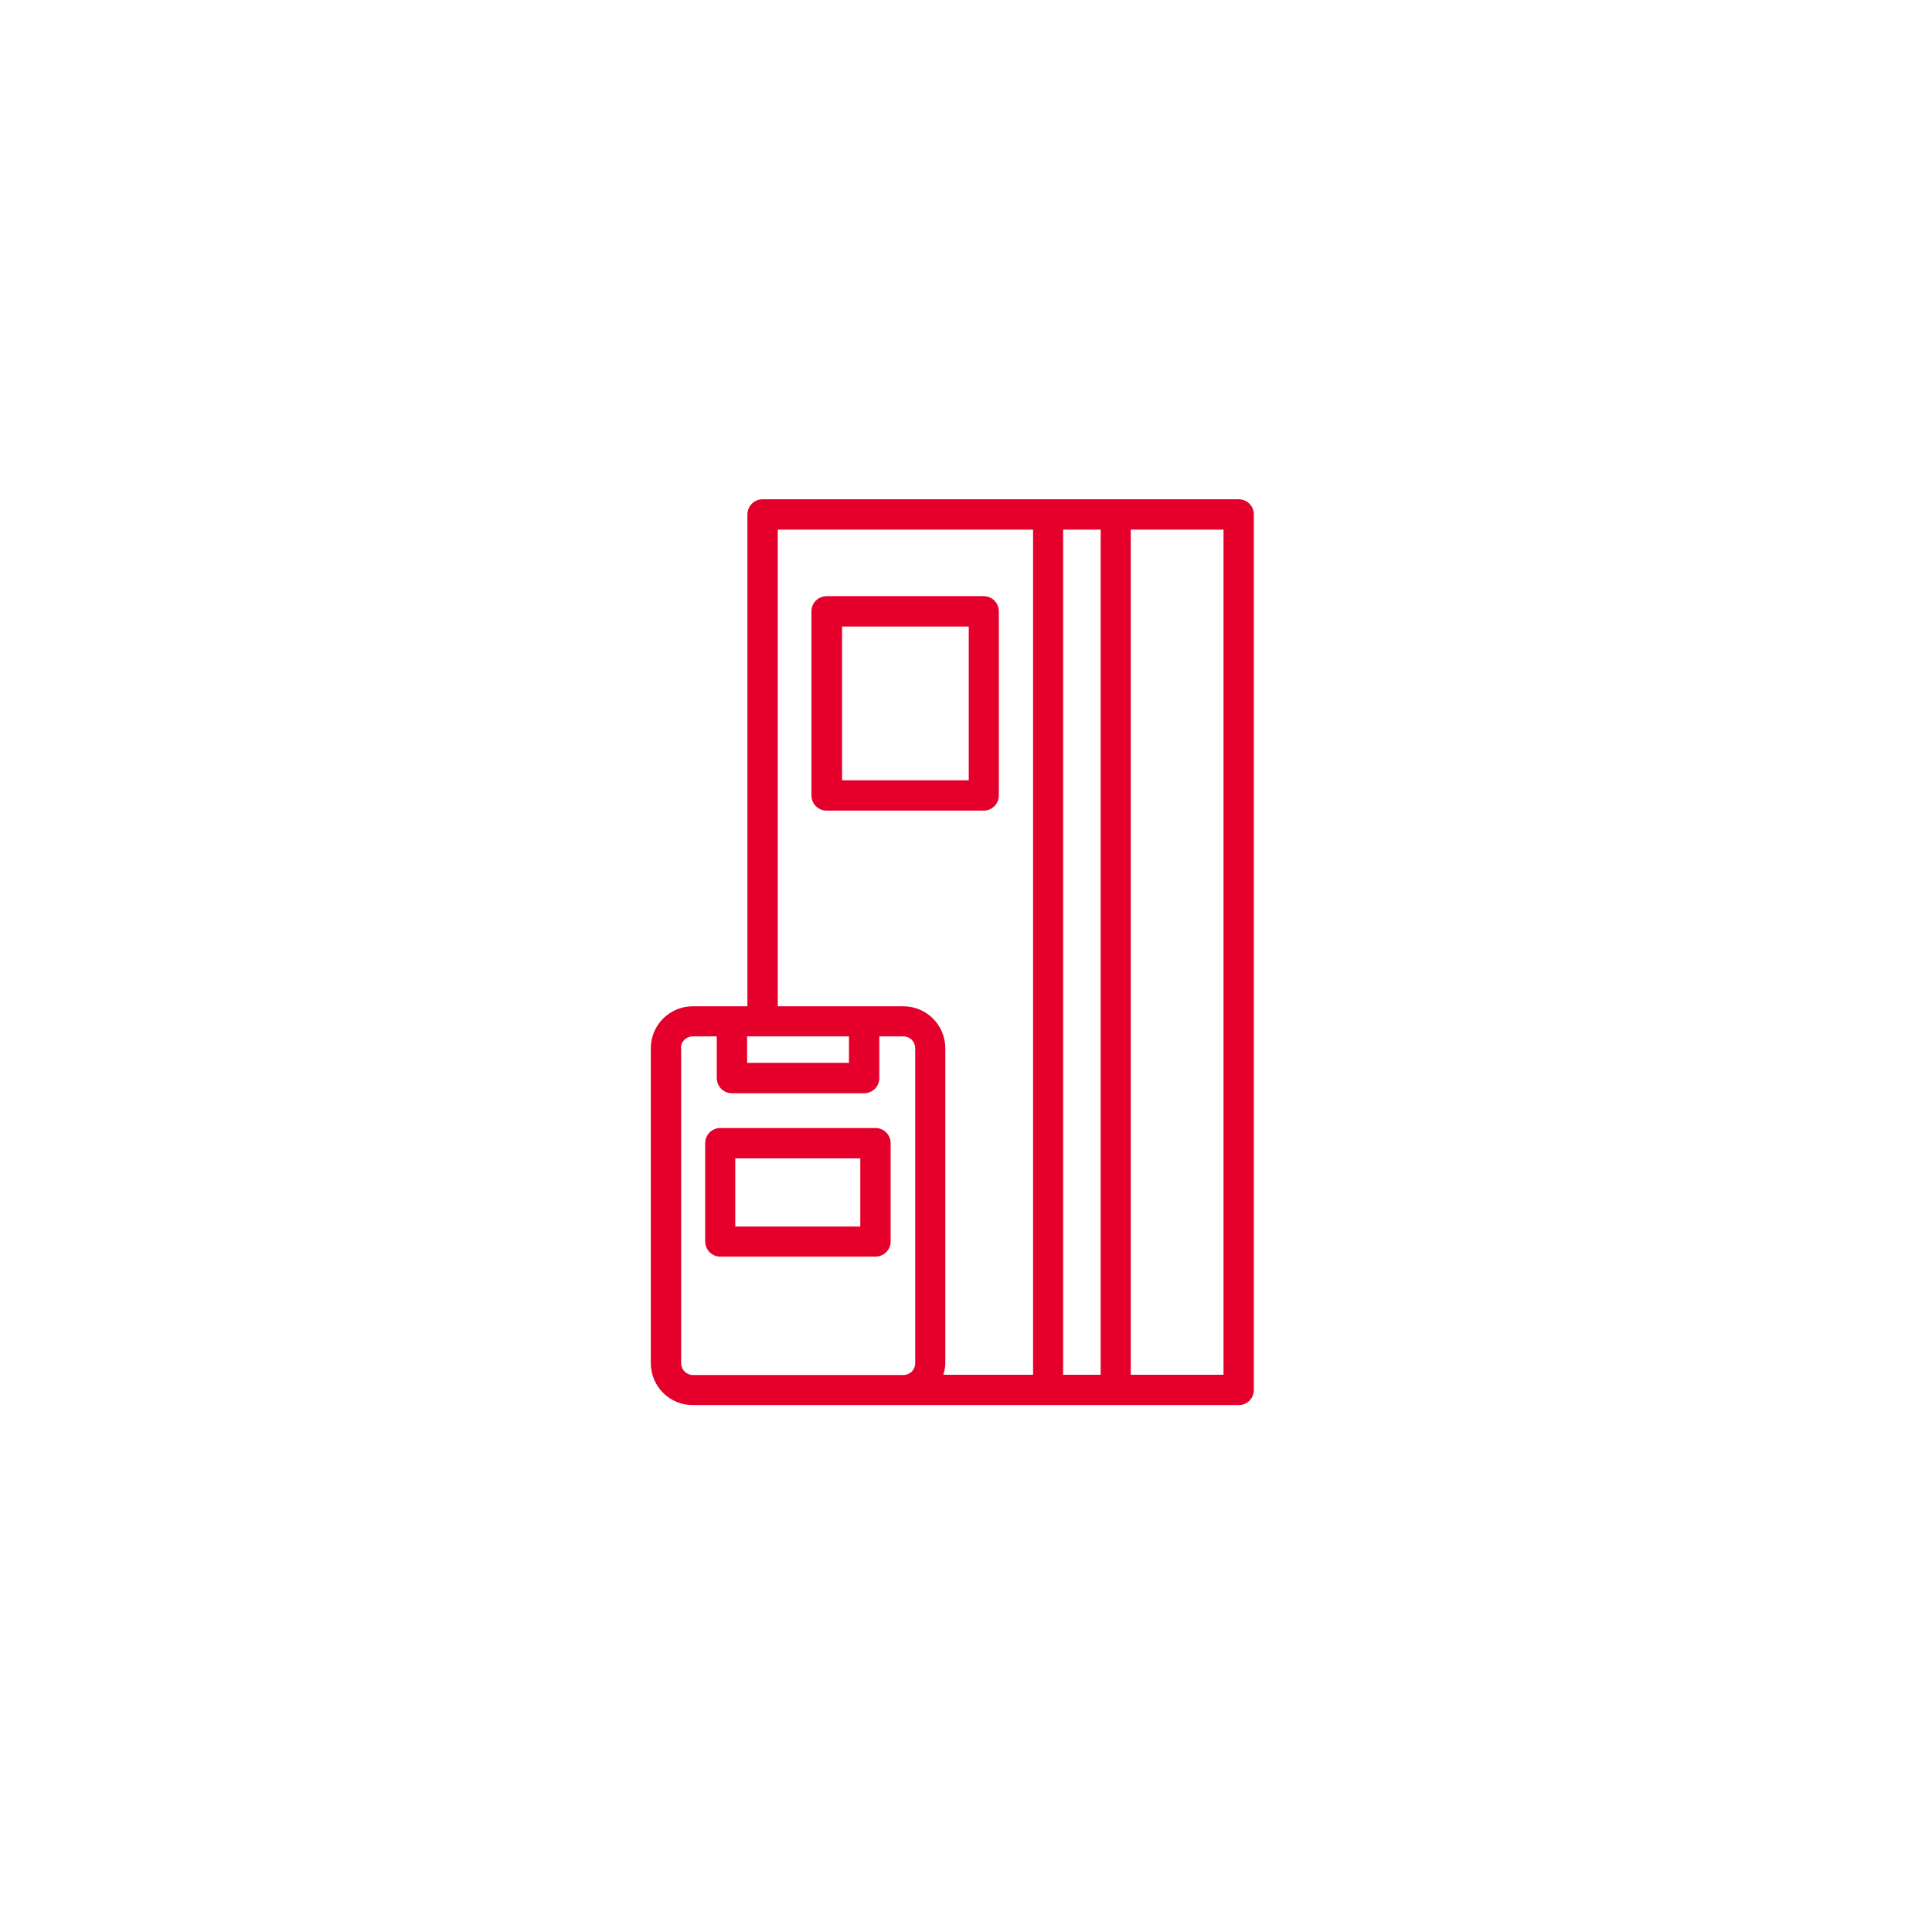 <?xml version="1.0" encoding="UTF-8"?>
<svg id="Layer_1" xmlns="http://www.w3.org/2000/svg" version="1.1" viewBox="0 0 70 70">
  <!-- Generator: Adobe Illustrator 29.4.0, SVG Export Plug-In . SVG Version: 2.1.0 Build 152)  -->
  <defs>
    <style>
      .st0 {
        fill: none;
      }

      .st1 {
        fill: #e5002b;
      }
    </style>
  </defs>
  <rect class="st0" width="70" height="70"/>
  <path class="st1" d="M25.1,50.91h19.78c.3,0,.55-.24.55-.55v-31.72c0-.3-.24-.55-.55-.55h-17.25c-.3,0-.55.24-.55.55v17.82h-1.98c-.84,0-1.52.68-1.52,1.52v11.41c0,.84.68,1.52,1.52,1.52ZM44.33,49.81h-3.36v-30.62h3.36v30.62ZM39.88,49.81h-1.36v-30.62h1.36v30.62ZM28.17,19.19h9.26v30.62h-3.25s.01-.05.02-.08c0-.02.01-.05.02-.07.02-.09.03-.18.03-.27v-11.41c0-.84-.68-1.52-1.52-1.52h-4.55v-17.27ZM27.63,37.55h3.13v.96h-3.69v-.96h.57ZM24.67,37.98c0-.24.19-.43.43-.43h.87v1.51c0,.3.24.55.55.55h4.79c.3,0,.55-.24.55-.55v-1.51h.87c.24,0,.43.19.43.43v11.41c0,.24-.19.43-.43.43h-7.62c-.24,0-.43-.19-.43-.43v-11.41Z"/>
  <path class="st1" d="M26.1,45.53h5.62c.3,0,.55-.24.55-.55v-3.56c0-.3-.24-.55-.55-.55h-5.62c-.3,0-.55.24-.55.55v3.56c0,.3.24.55.55.55ZM26.64,41.97h4.53v2.47h-4.53v-2.47Z"/>
  <path class="st1" d="M36.19,28.82v-6.67c0-.3-.24-.55-.55-.55h-5.69c-.3,0-.55.24-.55.55v6.67c0,.3.24.55.55.55h5.69c.3,0,.55-.24.55-.55ZM35.1,28.27h-4.59v-5.57h4.59v5.57Z"/>
</svg>